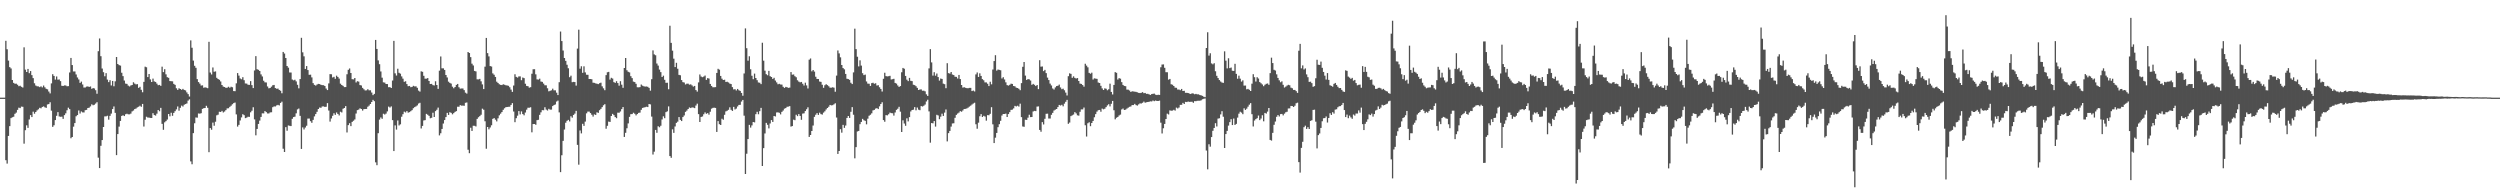 <svg xmlns="http://www.w3.org/2000/svg" width="1920" height="150"><path fill="#4f4f4f" d="M0 74.996h1v1H0zM1 74.995h1v1H1zM2 74.995h1v1H2zM3 74.995h1v1H3zM4 31.333h1v91.69H4zM5 37.828h1v87.84H5zM6 46.544h1v57.847H6zM7 51.552h1v45.309H7zM8 52.565h1v38.164H8zM9 61.427h1v28.638H9zM10 63.66h1v26.001H10zM11 64.318h1v23.08H11zM12 64.274h1v22.2H12zM13 65.085h1v19.273H13zM14 66.223h1v16.445H14zM15 65.85h1v17.2H15zM16 66.644h1v15.238H16zM17 67.242h1v14.797H17zM18 36.352h1v73.996H18zM19 53.498h1v46.495H19zM20 55.288h1v40.965H20zM21 52.953h1v45.246H21zM22 56.208h1v35.523H22zM23 54.587h1v33.831H23zM24 57.702h1v32.213H24zM25 60.008h1v25.739H25zM26 63.923h1v23.445H26zM27 65.687h1v20.346H27zM28 66.273h1v18.533H28zM29 66.37h1v17.609H29zM30 66.895h1v15.898H30zM31 66.316h1v16.884H31zM32 67.117h1v15.008H32zM33 65.682h1v16.028H33zM34 67.051h1v15.385H34zM35 68.196h1v14.654H35zM36 68.586h1v11.65H36zM37 70.281h1v9.664H37zM38 71.707h1v6.824H38zM39 64.062h1v20.912H39zM40 56.976h1v40.47H40zM41 58.331h1v37.897H41zM42 61.125h1v31.105H42zM43 58.707h1v30.249H43zM44 61.175h1v24.94H44zM45 61.042h1v28.412H45zM46 62.298h1v27.426H46zM47 65.835h1v23.772H47zM48 66.056h1v25.229H48zM49 65.601h1v22.797H49zM50 65.642h1v21.419H50zM51 66.24h1v18.446H51zM52 66.162h1v16.545H52zM53 55.641h1v28.197H53zM54 44.508h1v61.7H54zM55 49.973h1v55.246H55zM56 54.892h1v42.387H56zM57 54.871h1v39.668H57zM58 57.177h1v32.119H58zM59 59.494h1v28.885H59zM60 61.036h1v23.806H60zM61 63.647h1v23.55H61zM62 62.655h1v22.97H62zM63 64.867h1v21.461H63zM64 67.23h1v19.14H64zM65 67.158h1v17.496H65zM66 66.515h1v17.873H66zM67 66.376h1v16.593H67zM68 66.774h1v15.911H68zM69 66.389h1v15.301H69zM70 68.213h1v11.939H70zM71 67.649h1v13.2H71zM72 67.936h1v12.506H72zM73 69.283h1v10.25H73zM74 71.978h1v6.502H74zM75 39.332h1v81.743H75zM76 29.558h1v99.498H76zM77 43.147h1v68.84H77zM78 52.628h1v54.963H78zM79 55.452h1v42.098H79zM80 58.597h1v30.794H80zM81 56.15h1v33.186H81zM82 61.123h1v27.736H82zM83 63.103h1v28.8H83zM84 61.603h1v27.378H84zM85 65.641h1v21.592H85zM86 62.138h1v21.627H86zM87 66.275h1v15.507H87zM88 62.441h1v24.236H88zM89 43.793h1v75.369H89zM90 49.164h1v53.809H90zM91 50.02h1v47.206H91zM92 50.359h1v42.527H92zM93 55.883h1v33.15H93zM94 58.471h1v30.053H94zM95 61.826h1v27.303H95zM96 64.184h1v23.589H96zM97 64.415h1v22.908H97zM98 65.75h1v22.078H98zM99 66.412h1v21.404H99zM100 65.644h1v21.59H100zM101 65.272h1v20.277H101zM102 63.183h1v21.702H102zM103 64.21h1v19.555H103zM104 64.84h1v18.536H104zM105 64.631h1v17.846H105zM106 67.487h1v14.501H106zM107 66.658h1v14.536H107zM108 68.961h1v13.038H108zM109 70.87h1v8.976H109zM110 62.863h1v34.327H110zM111 51.21h1v40.765H111zM112 51.673h1v37.997H112zM113 59.162h1v31.086H113zM114 56.83h1v33.499H114zM115 60.981h1v29.571H115zM116 62.979h1v27.653H116zM117 60.388h1v26.564H117zM118 62.525h1v25.848H118zM119 62.941h1v25.833H119zM120 64.198h1v23.11H120zM121 65.418h1v19.047H121zM122 65.164h1v20.274H122zM123 65.93h1v16.93H123zM124 51.19h1v43.955H124zM125 55.387h1v44.293H125zM126 53.152h1v40.796H126zM127 57.083h1v35.959H127zM128 59.288h1v32.517H128zM129 59.755h1v27.817H129zM130 62.248h1v27.095H130zM131 62.382h1v24.184H131zM132 62.464h1v26.472H132zM133 64.395h1v22.355H133zM134 65.162h1v20.231H134zM135 67.781h1v16.244H135zM136 68.994h1v12.794H136zM137 67.774h1v17.199H137zM138 68.336h1v14.468H138zM139 68.982h1v12.106H139zM140 68.245h1v13.558H140zM141 69.047h1v11.393H141zM142 69.451h1v10.494H142zM143 70.95h1v8.494H143zM144 72.301h1v4.954H144zM145 74.146h1v2.141H145zM146 31.033h1v92.925H146zM147 36.653h1v89.491H147zM148 46.554h1v55.676H148zM149 50.538h1v44.137H149zM150 52.061h1v38.13H150zM151 60.787h1v29.607H151zM152 63.038h1v24.116H152zM153 64.227h1v23.086H153zM154 65.711h1v21.213H154zM155 65.527h1v18.066H155zM156 67.38h1v15.712H156zM157 67.086h1v15.842H157zM158 67.325h1v13.932H158zM159 67.748h1v15.059H159zM160 32.101h1v84.8H160zM161 55.709h1v42.668H161zM162 57.164h1v42.461H162zM163 51.817h1v42.352H163zM164 55.067h1v41.48H164zM165 54.854h1v38.632H165zM166 59.734h1v28.825H166zM167 60.687h1v27.365H167zM168 61.29h1v24.513H168zM169 62.553h1v23.451H169zM170 65.267h1v19.878H170zM171 66.49h1v19.876H171zM172 66.828h1v18.815H172zM173 67.477h1v17.098H173zM174 67.338h1v15.897H174zM175 66.629h1v16.505H175zM176 67.375h1v14.687H176zM177 66.617h1v14.568H177zM178 67.018h1v13.065H178zM179 69.956h1v9.267H179zM180 70.043h1v8.696H180zM181 63.992h1v23.887H181zM182 56.127h1v41.1H182zM183 58.077h1v37.843H183zM184 60.249h1v32.251H184zM185 60.865h1v29.322H185zM186 59.285h1v28.415H186zM187 61.571h1v26.881H187zM188 64.084h1v26.665H188zM189 64.229h1v26.072H189zM190 65.051h1v24.601H190zM191 65.197h1v24.57H191zM192 62.291h1v23.988H192zM193 65.374h1v19.657H193zM194 67.614h1v14.778H194zM195 54.135h1v37.545H195zM196 43.121h1v60.82H196zM197 53.197h1v45.825H197zM198 53.632h1v41.55H198zM199 54.542h1v38.059H199zM200 57.115h1v32.709H200zM201 58.732h1v28.296H201zM202 62.013h1v25.072H202zM203 63.209h1v22.106H203zM204 63.319h1v22.82H204zM205 66.397h1v20.72H205zM206 67.837h1v19.29H206zM207 67.547h1v18.75H207zM208 66.566h1v19.643H208zM209 65.475h1v16.839H209zM210 65.212h1v16.497H210zM211 67.643h1v14.126H211zM212 68.143h1v12.787H212zM213 68.03h1v12.513H213zM214 69.053h1v11.952H214zM215 69.662h1v9.373H215zM216 71.626h1v6.431H216zM217 39.893h1v74.337H217zM218 41.14h1v75.607H218zM219 44.552h1v53.094H219zM220 50.713h1v49.698H220zM221 51.961h1v44.415H221zM222 55.641h1v40.962H222zM223 55.699h1v41.146H223zM224 61.107h1v30.152H224zM225 61.676h1v28.242H225zM226 61.243h1v28.342H226zM227 62.512h1v24.515H227zM228 65.129h1v18.912H228zM229 67.851h1v15.489H229zM230 60.715h1v28.27H230zM231 29.042h1v85.363H231zM232 40.193h1v57.637H232zM233 43.267h1v56.161H233zM234 52.956h1v44.988H234zM235 50.74h1v45.83H235zM236 53.819h1v37.276H236zM237 57.448h1v33.574H237zM238 57.338h1v35.729H238zM239 59.457h1v34.849H239zM240 63.828h1v28.222H240zM241 65.158h1v24.259H241zM242 65.751h1v21.838H242zM243 64.927h1v20.929H243zM244 64.391h1v19.345H244zM245 64.585h1v18.012H245zM246 65.129h1v17.659H246zM247 65.393h1v16.361H247zM248 65.423h1v16.277H248zM249 66.024h1v16.092H249zM250 68.001h1v13.946H250zM251 69.195h1v10.034H251zM252 64.036h1v20.83H252zM253 56.927h1v36.473H253zM254 57.047h1v33.944H254zM255 59.474h1v29.476H255zM256 58.979h1v28.028H256zM257 60.516h1v27.681H257zM258 58.1h1v28.297H258zM259 59.079h1v28.397H259zM260 60.362h1v28.299H260zM261 64.245h1v21.559H261zM262 65.295h1v21.056H262zM263 65.93h1v17.599H263zM264 66.894h1v16.043H264zM265 66.863h1v14.639H265zM266 57.052h1v44.705H266zM267 53.595h1v42.523H267zM268 52.59h1v42.046H268zM269 56.083h1v40.804H269zM270 60.822h1v32.78H270zM271 60.967h1v31.75H271zM272 59.916h1v31.818H272zM273 63.357h1v23.837H273zM274 62.373h1v22.218H274zM275 62.694h1v21.459H275zM276 65.311h1v17.903H276zM277 65.612h1v18.078H277zM278 67.496h1v17.45H278zM279 68.54h1v15.25H279zM280 69.497h1v14.221H280zM281 69.372h1v14.299H281zM282 68.493h1v13.491H282zM283 69.359h1v11.724H283zM284 69.32h1v10.541H284zM285 71.059h1v7.3H285zM286 73.052h1v3.646H286zM287 72.074h1v5.634H287zM288 30.689h1v93.986H288zM289 37.588h1v89.265H289zM290 46.383h1v55.933H290zM291 49.329h1v42.505H291zM292 54.883h1v35.322H292zM293 59.64h1v31.602H293zM294 63.248h1v24.083H294zM295 63.43h1v24.535H295zM296 64.495h1v22.728H296zM297 64.578h1v20.955H297zM298 66.967h1v14.895H298zM299 66.918h1v15.678H299zM300 67.567h1v14.165H300zM301 61.824h1v30.427H301zM302 31.403h1v84.625H302zM303 56.299h1v40.019H303zM304 57.99h1v41.522H304zM305 52.787h1v39.748H305zM306 55.908h1v40.473H306zM307 56.582h1v38.914H307zM308 58.672h1v30.962H308zM309 60.421h1v27.293H309zM310 62.829h1v22.957H310zM311 62.432h1v23.96H311zM312 64.543h1v20.772H312zM313 66.219h1v20.314H313zM314 65.988h1v20.132H314zM315 66.948h1v18.441H315zM316 66.716h1v17.877H316zM317 65.873h1v17.249H317zM318 66.34h1v15.962H318zM319 66.323h1v15.392H319zM320 67.438h1v13.494H320zM321 69.559h1v9.94H321zM322 70.331h1v8.596H322zM323 54.795h1v43.881H323zM324 55.138h1v41.554H324zM325 58.205h1v34.299H325zM326 60.394h1v31.846H326zM327 60.433h1v27.034H327zM328 59.936h1v28.177H328zM329 62.198h1v26.785H329zM330 64.487h1v26.317H330zM331 64.399h1v26.055H331zM332 65.382h1v21.188H332zM333 65.639h1v24.214H333zM334 62.391h1v22.968H334zM335 65.279h1v18.988H335zM336 68.265h1v14.372H336zM337 54.294h1v49.69H337zM338 43.359h1v59.01H338zM339 52.487h1v46.55H339zM340 52.476h1v42.39H340zM341 53.7h1v38.528H341zM342 57.596h1v32.289H342zM343 59.47h1v27.231H343zM344 62.723h1v25.567H344zM345 63.647h1v22.533H345zM346 64.213h1v22.481H346zM347 66.557h1v21.252H347zM348 67.794h1v19.077H348zM349 66.83h1v19.099H349zM350 65.157h1v20.204H350zM351 64.456h1v17.498H351zM352 67.024h1v14.944H352zM353 68.073h1v12.65H353zM354 67.93h1v13.212H354zM355 67.934h1v13.168H355zM356 69.201h1v12.034H356zM357 71.17h1v7.78H357zM358 71.897h1v6.781H358zM359 39.928h1v75.085H359zM360 40.728h1v76.93H360zM361 43.884h1v54.212H361zM362 48.874h1v51.679H362zM363 50.301h1v46.271H363zM364 54.489h1v42.114H364zM365 54.855h1v42.266H365zM366 60.934h1v30.374H366zM367 61.001h1v29.057H367zM368 60.593h1v28.617H368zM369 62.453h1v25.664H369zM370 64.819h1v18.614H370zM371 68.387h1v15.871H371zM372 51.223h1v41.93H372zM373 29.128h1v85.104H373zM374 40.805h1v56.73H374zM375 43.294h1v56.026H375zM376 50.729h1v47.182H376zM377 51.107h1v45.106H377zM378 56.389h1v34.926H378zM379 57.402h1v33.277H379zM380 59.079h1v32.816H380zM381 62.724h1v30.534H381zM382 63.706h1v27.151H382zM383 64.733h1v23.823H383zM384 65.167h1v22.137H384zM385 65.354h1v20.719H385zM386 64.699h1v19.653H386zM387 65.081h1v18.046H387zM388 65.47h1v16.862H388zM389 65.643h1v16.555H389zM390 65.905h1v16.128H390zM391 67.003h1v14.978H391zM392 68.83h1v11.779H392zM393 70.551h1v8.68H393zM394 65.673h1v19.965H394zM395 57.027h1v36.801H395zM396 59.016h1v31.767H396zM397 59.614h1v29.208H397zM398 58.681h1v26.598H398zM399 58.677h1v29.189H399zM400 61.612h1v23.942H400zM401 59.557h1v28.07H401zM402 59.994h1v28.602H402zM403 64.316h1v22.123H403zM404 66.004h1v18.206H404zM405 66.19h1v16.563H405zM406 67.351h1v15.382H406zM407 66.992h1v15.381H407zM408 56.627h1v45.014H408zM409 53.2h1v42.103H409zM410 53.124h1v42.093H410zM411 57.087h1v38.75H411zM412 60.97h1v31.287H412zM413 61.118h1v30.867H413zM414 60.414h1v27.811H414zM415 62.62h1v23.657H415zM416 62.872h1v21.687H416zM417 64.206h1v20.458H417zM418 65.47h1v16.921H418zM419 65.531h1v18.629H419zM420 67.786h1v17.08H420zM421 70.135h1v13.415H421zM422 69.732h1v14.513H422zM423 69.38h1v14.808H423zM424 68.12h1v13.352H424zM425 69.37h1v11.313H425zM426 69.386h1v10.827H426zM427 71.189h1v6.781H427zM428 72.997h1v4.252H428zM429 63.143h1v23.195H429zM430 24.198h1v108.022H430zM431 31.542h1v87.697H431zM432 38.793h1v69.416H432zM433 44.552h1v54.929H433zM434 46.73h1v47.539H434zM435 49.74h1v43.019H435zM436 52.43h1v39.634H436zM437 59.267h1v34.007H437zM438 58.131h1v31.151H438zM439 63.117h1v27.253H439zM440 62.877h1v25.417H440zM441 63.045h1v24.208H441zM442 65.752h1v19.374H442zM443 37.345h1v73.93H443zM444 22.763h1v103.719H444zM445 52.757h1v47.444H445zM446 50.875h1v51.58H446zM447 55.922h1v39.146H447zM448 50.938h1v45.751H448zM449 55.592h1v37.776H449zM450 57.391h1v29.673H450zM451 57.456h1v28.266H451zM452 60.667h1v25.055H452zM453 60.663h1v26.168H453zM454 60.886h1v27.244H454zM455 63.492h1v26.066H455zM456 63.622h1v24.247H456zM457 64.072h1v24.191H457zM458 64.321h1v21.931H458zM459 64.623h1v22.083H459zM460 63.883h1v20.739H460zM461 63.468h1v20.165H461zM462 66.306h1v15.981H462zM463 67.814h1v13.01H463zM464 69.289h1v10.718H464zM465 57.715h1v41.161H465zM466 55.485h1v41.117H466zM467 55.194h1v38.206H467zM468 61.113h1v32.511H468zM469 59.759h1v29.326H469zM470 60.307h1v27.158H470zM471 63.053h1v25.378H471zM472 63.646h1v26.238H472zM473 62.378h1v28.387H473zM474 63.805h1v22.702H474zM475 65.801h1v20.802H475zM476 62.383h1v23.241H476zM477 65.038h1v18.774H477zM478 67.447h1v14.785H478zM479 52.22h1v52.928H479zM480 44.525h1v57.474H480zM481 53.975h1v44.541H481zM482 55.138h1v39.653H482zM483 55.616h1v34.149H483zM484 58.538h1v29.148H484zM485 60.017h1v27.58H485zM486 62.647h1v23.925H486zM487 63.048h1v24.29H487zM488 64.373h1v24.261H488zM489 67.031h1v20.576H489zM490 67.067h1v19.599H490zM491 66.896h1v19.563H491zM492 64.931h1v19.401H492zM493 65.8h1v17.1H493zM494 66.244h1v16.368H494zM495 66.493h1v15.812H495zM496 66.416h1v15.549H496zM497 66.658h1v15.584H497zM498 67.488h1v12.384H498zM499 69.619h1v10.539H499zM500 60.845h1v28.696H500zM501 38.73h1v79.967H501zM502 41.781h1v74.703H502zM503 42.463h1v57.338H503zM504 48.81h1v53.164H504zM505 50.366h1v46.583H505zM506 53.479h1v44.259H506zM507 55.379h1v41.2H507zM508 59.115h1v32.645H508zM509 58.128h1v31.201H509zM510 61.283h1v29.508H510zM511 63.594h1v22.535H511zM512 63.555h1v21.969H512zM513 68.576h1v13.144H513zM514 19.784h1v100.088H514zM515 32.933h1v88.24H515zM516 38.891h1v60.421H516zM517 45.037h1v56.995H517zM518 51.507h1v45.628H518zM519 48.215h1v46.158H519zM520 52.79h1v40.641H520zM521 57.486h1v32.427H521zM522 57.819h1v34.252H522zM523 61.468h1v31.514H523zM524 63.092h1v26.812H524zM525 63.396h1v25.299H525zM526 64.892h1v21.022H526zM527 64.256h1v20.681H527zM528 64.267h1v19.431H528zM529 65.024h1v17.486H529zM530 64.79h1v18.211H530zM531 65.572h1v16.911H531zM532 66.531h1v16.101H532zM533 66.017h1v17.016H533zM534 69.185h1v11.881H534zM535 70.369h1v9.232H535zM536 63.272h1v24.388H536zM537 57.19h1v36.53H537zM538 58.782h1v31.007H538zM539 59.298h1v30.136H539zM540 58.779h1v28.989H540zM541 58.024h1v28.295H541zM542 61.337h1v26.055H542zM543 60.009h1v26.866H543zM544 60.339h1v27.734H544zM545 64.436h1v21.398H545zM546 65.974h1v17.506H546zM547 67.003h1v15.848H547zM548 66.999h1v15.708H548zM549 66.934h1v15.951H549zM550 56.019h1v45.282H550zM551 52.85h1v40.202H551zM552 53.516h1v41.879H552zM553 58.307h1v37.691H553zM554 60.433h1v30.738H554zM555 61.436h1v30.524H555zM556 61.252h1v26.935H556zM557 62.946h1v22.601H557zM558 62.762h1v22.288H558zM559 63.346h1v20.962H559zM560 64.215h1v18.204H560zM561 64.55h1v19.788H561zM562 66.932h1v18.259H562zM563 68.677h1v13.411H563zM564 68.508h1v15.559H564zM565 69.496h1v13.919H565zM566 68.311h1v13.438H566zM567 69.333h1v11.234H567zM568 69.827h1v10.648H568zM569 71.36h1v6.6H569zM570 73.543h1v3.203H570zM571 56.444h1v32.376H571zM572 21.786h1v111.85H572zM573 37.038h1v81.042H573zM574 46.592h1v60.191H574zM575 43.209h1v52.707H575zM576 53.186h1v44.81H576zM577 58.149h1v38.139H577zM578 60.837h1v32.875H578zM579 56.541h1v37.471H579zM580 59.921h1v27.793H580zM581 61.572h1v24.271H581zM582 63.338h1v24.394H582zM583 63.523h1v21.885H583zM584 64.612h1v18.235H584zM585 32.826h1v94.661H585zM586 46.584h1v67.192H586zM587 54.286h1v48.2H587zM588 56.978h1v37.391H588zM589 57.806h1v38.035H589zM590 54.423h1v44.163H590zM591 58.54h1v36.269H591zM592 59.143h1v33.067H592zM593 60.601h1v33.053H593zM594 59.772h1v29.332H594zM595 61.844h1v27.597H595zM596 63.297h1v23.073H596zM597 64.702h1v21.592H597zM598 64.334h1v22.303H598zM599 64.868h1v23.003H599zM600 64.971h1v20.939H600zM601 66.65h1v18.23H601zM602 67.532h1v15.937H602zM603 66.714h1v16.258H603zM604 67.03h1v14.999H604zM605 67.497h1v14.385H605zM606 67.299h1v14.23H606zM607 55.356h1v41.858H607zM608 57.355h1v39.476H608zM609 57.192h1v34.732H609zM610 58.531h1v33.781H610zM611 59.352h1v28.775H611zM612 61.661h1v27.543H612zM613 62.66h1v24.967H613zM614 63.206h1v25.848H614zM615 62.907h1v29.084H615zM616 64.33h1v22.924H616zM617 65.715h1v21.343H617zM618 63.485h1v21.836H618zM619 65.562h1v18.366H619zM620 67.936h1v14.492H620zM621 45.828h1v59.312H621zM622 44.917h1v58.787H622zM623 54.807h1v45.787H623zM624 53.747h1v42.675H624zM625 54.98h1v34.788H625zM626 58.929h1v29.187H626zM627 60.644h1v26.257H627zM628 60.668h1v27.588H628zM629 62.643h1v23.875H629zM630 62.88h1v24.789H630zM631 65.088h1v22.922H631zM632 67.444h1v19.054H632zM633 65.469h1v20.059H633zM634 64.658h1v19.395H634zM635 65.375h1v17.578H635zM636 66.266h1v15.699H636zM637 67.348h1v13.234H637zM638 67.35h1v13.588H638zM639 66.999h1v13.78H639zM640 67.321h1v12.805H640zM641 70.437h1v8.883H641zM642 58.039h1v32.201H642zM643 38.739h1v79.496H643zM644 41h1v74.98H644zM645 44.009h1v55.227H645zM646 49.91h1v51.975H646zM647 52.29h1v43.619H647zM648 53.227h1v44.981H648zM649 56.763h1v39.657H649zM650 60.449h1v30.118H650zM651 60.71h1v28.39H651zM652 61.362h1v29.208H652zM653 63.548h1v22.291H653zM654 64.542h1v17.711H654zM655 55.613h1v32.505H655zM656 22.029h1v99.593H656zM657 37.744h1v75.239H657zM658 43.549h1v57.435H658zM659 51.018h1v49.52H659zM660 46.342h1v49.04H660zM661 50.364h1v43.288H661zM662 56.228h1v35.078H662zM663 57.691h1v34.695H663zM664 57.285h1v35.548H664zM665 62.553h1v32.931H665zM666 64.194h1v26.942H666zM667 64.327h1v24.555H667zM668 66.021h1v22.118H668zM669 63.864h1v23.176H669zM670 63.532h1v21.239H670zM671 64.306h1v20.063H671zM672 63.948h1v19.478H672zM673 65.672h1v17.358H673zM674 65.411h1v18.338H674zM675 67.032h1v14.626H675zM676 68.283h1v11.592H676zM677 70.283h1v8.277H677zM678 60.537h1v31.663H678zM679 55.863h1v37.613H679zM680 58.479h1v29.942H680zM681 58.676h1v29.954H681zM682 58.529h1v29.228H682zM683 58.234h1v28.264H683zM684 61.035h1v25.867H684zM685 60.807h1v26.167H685zM686 60.499h1v28.292H686zM687 63.706h1v22.676H687zM688 64.196h1v20.201H688zM689 65.632h1v17.878H689zM690 66.786h1v15.248H690zM691 66.108h1v19.673H691zM692 55.525h1v45.832H692zM693 52.155h1v40.273H693zM694 52.813h1v42.052H694zM695 58.295h1v38.305H695zM696 61.179h1v29.683H696zM697 62.314h1v30.936H697zM698 59.783h1v30.183H698zM699 62.079h1v23.548H699zM700 62.309h1v22.176H700zM701 65.051h1v19.179H701zM702 65.385h1v16.893H702zM703 66.226h1v18.497H703zM704 67.481h1v15.118H704zM705 69.145h1v15.099H705zM706 68.696h1v15.927H706zM707 68.662h1v12.803H707zM708 69.668h1v12.171H708zM709 69.64h1v11.588H709zM710 70.166h1v10.127H710zM711 72.452h1v5.484H711zM712 73.653h1v2.949H712zM713 52.511h1v33.037H713zM714 37.726h1v71.847H714zM715 47.945h1v46.581H715zM716 58.041h1v36.685H716zM717 55.425h1v37.548H717zM718 58.137h1v39.102H718zM719 56.472h1v31.674H719zM720 59.202h1v29.477H720zM721 61.926h1v29.594H721zM722 60.328h1v29.283H722zM723 60.611h1v26.71H723zM724 64.241h1v24.782H724zM725 64.667h1v21.802H725zM726 67.756h1v16.308H726zM727 48.557h1v60.019H727zM728 56.143h1v46.103H728zM729 56.517h1v44.015H729zM730 55.317h1v41.918H730zM731 57.247h1v37.575H731zM732 57.634h1v37.023H732zM733 58.94h1v31.541H733zM734 59.024h1v29.189H734zM735 60.298h1v26.873H735zM736 57.548h1v28.94H736zM737 60.713h1v24.614H737zM738 65.269h1v20.548H738zM739 67.277h1v17.578H739zM740 66.986h1v16.749H740zM741 67.415h1v16.215H741zM742 67.692h1v15.626H742zM743 67.808h1v14.864H743zM744 67.483h1v14.383H744zM745 67.479h1v13.652H745zM746 69.954h1v10.31H746zM747 69.531h1v9.987H747zM748 70.236h1v8.667H748zM749 57.145h1v38.297H749zM750 55.649h1v43.239H750zM751 59.061h1v35.152H751zM752 56.302h1v32.981H752zM753 58.316h1v29.323H753zM754 60.752h1v29.087H754zM755 61.669h1v27.255H755zM756 63.289h1v26.203H756zM757 63.259h1v29.424H757zM758 64.284h1v24.123H758zM759 66.115h1v22.414H759zM760 62.792h1v24.588H760zM761 64.767h1v17.571H761zM762 53.394h1v42.075H762zM763 46.875h1v62.99H763zM764 42.393h1v63.348H764zM765 54.234h1v47.874H765zM766 53.381h1v44.289H766zM767 53.655h1v41.714H767zM768 53.95h1v38.849H768zM769 60.275h1v28.453H769zM770 59.287h1v28.267H770zM771 61.031h1v26.527H771zM772 63.226h1v24.037H772zM773 65.398h1v24.477H773zM774 65.749h1v21.853H774zM775 65.13h1v20.981H775zM776 64.262h1v20.141H776zM777 64.448h1v19.713H777zM778 66.032h1v17.209H778zM779 66.313h1v15.004H779zM780 67.32h1v14.464H780zM781 67.573h1v13.616H781zM782 68.223h1v13.629H782zM783 69.27h1v10.351H783zM784 63.868h1v26.067H784zM785 51.294h1v45.855H785zM786 47.596h1v49.78H786zM787 58.076h1v33.884H787zM788 61.373h1v30.73H788zM789 60.748h1v29.643H789zM790 60.992h1v27.1H790zM791 61.869h1v28.109H791zM792 65.116h1v24.718H792zM793 64.435h1v21.186H793zM794 65.152h1v19.97H794zM795 66.112h1v19.251H795zM796 65.258h1v16.601H796zM797 68.455h1v13.272H797zM798 46.246h1v53.568H798zM799 51.191h1v49.973H799zM800 51.045h1v42.771H800zM801 54.642h1v40.965H801zM802 53.637h1v37.608H802zM803 56.142h1v31.269H803zM804 59.573h1v27.723H804zM805 61.468h1v29.567H805zM806 64.201h1v26.85H806zM807 65.65h1v22.53H807zM808 67.937h1v18.765H808zM809 68.767h1v16.102H809zM810 67.131h1v17.092H810zM811 66.093h1v17.597H811zM812 65.868h1v16.354H812zM813 64.981h1v15.601H813zM814 67.185h1v13.839H814zM815 68.486h1v11.994H815zM816 68.098h1v13.558H816zM817 69.327h1v10.311H817zM818 71.119h1v7.057H818zM819 73.333h1v3.345H819zM820 58.504h1v36.561H820zM821 56.334h1v37.76H821zM822 56.736h1v32.46H822zM823 59.747h1v28.817H823zM824 58.63h1v29.344H824zM825 59.814h1v26.326H825zM826 60.335h1v26.748H826zM827 59.97h1v28.584H827zM828 62.212h1v26.614H828zM829 64.182h1v21.663H829zM830 64.483h1v19.555H830zM831 65.352h1v18.678H831zM832 66.537h1v16.032H832zM833 48.943h1v47.242H833zM834 50.357h1v54.493H834zM835 51.729h1v42.959H835zM836 55.977h1v37.943H836zM837 56.651h1v40.246H837zM838 55.812h1v38.666H838zM839 61.068h1v31.801H839zM840 60.145h1v29.91H840zM841 60.343h1v27.308H841zM842 60.545h1v25.175H842zM843 63.403h1v21.22H843zM844 63.764h1v20.641H844zM845 65.918h1v19.876H845zM846 67.878h1v15.535H846zM847 69.138h1v14.831H847zM848 67.828h1v15.68H848zM849 68.144h1v14.15H849zM850 69.308h1v11.618H850zM851 68.557h1v11.487H851zM852 64.265h1v17.446H852zM853 70.621h1v9.114H853zM854 72.535h1v4.998H854zM855 65.226h1v19.464H855zM856 55.415h1v36.255H856zM857 55.919h1v34.498H857zM858 61.093h1v28.73H858zM859 59.981h1v28.671H859zM860 60.425h1v27.6H860zM861 63.099h1v20.971H861zM862 65.249h1v18.103H862zM863 65.979h1v18.477H863zM864 66.226h1v18.01H864zM865 68.828h1v14.57H865zM866 68.858h1v13.842H866zM867 69.538h1v12.507H867zM868 70.628h1v11.121H868zM869 70.116h1v10.573H869zM870 70.269h1v10.443H870zM871 70.377h1v9.37H871zM872 70.552h1v10.182H872zM873 70.92h1v10.169H873zM874 71.305h1v8.886H874zM875 71.488h1v7.903H875zM876 71.273h1v8.248H876zM877 70.752h1v8.224H877zM878 71.593h1v6.438H878zM879 71.352h1v7.535H879zM880 72.083h1v6.465H880zM881 72.058h1v6.276H881zM882 72.449h1v5.717H882zM883 72.906h1v4.896H883zM884 72.236h1v5.68H884zM885 72.018h1v5.18H885zM886 71.89h1v5.816H886zM887 72.683h1v4.519H887zM888 72.993h1v4.519H888zM889 72.754h1v4.806H889zM890 72.886h1v4.389H890zM891 51.646h1v42.575H891zM892 49.585h1v52.917H892zM893 49.455h1v49.063H893zM894 52.073h1v43.115H894zM895 55.441h1v35.967H895zM896 55.5h1v31.802H896zM897 61.169h1v26.758H897zM898 60.627h1v24.183H898zM899 64.725h1v20.313H899zM900 65.064h1v19.868H900zM901 66.035h1v18.302H901zM902 67.335h1v17.625H902zM903 67.438h1v15.178H903zM904 68.768h1v14.54H904zM905 68.753h1v13.843H905zM906 69.28h1v11.262H906zM907 68.32h1v12.19H907zM908 69.87h1v9.148H908zM909 69.747h1v10.15H909zM910 71.296h1v6.946H910zM911 71.274h1v7.096H911zM912 71.417h1v6.548H912zM913 71.869h1v6.382H913zM914 72.186h1v6.007H914zM915 71.626h1v6.509H915zM916 71.82h1v7.136H916zM917 72.405h1v5.288H917zM918 72.101h1v5.617H918zM919 72.448h1v4.961H919zM920 72.447h1v4.927H920zM921 73.022h1v4.359H921zM922 73.195h1v3.886H922zM923 73.637h1v2.595H923zM924 74.315h1v1.573H924zM925 74.627h1v1H925zM926 36.846h1v78.78H926zM927 24.767h1v105.263H927zM928 42.706h1v68.095H928zM929 40.909h1v71.723H929zM930 48.674h1v56.602H930zM931 49.411h1v51.027H931zM932 48.522h1v49.744H932zM933 54.732h1v39.901H933zM934 58.227h1v38.877H934zM935 59.978h1v31.09H935zM936 61.473h1v29.346H936zM937 62.638h1v25.207H937zM938 63.389h1v22.022H938zM939 63.649h1v26.006H939zM940 39.398h1v74.253H940zM941 46.606h1v56.36H941zM942 52.521h1v47.987H942zM943 44.747h1v51.719H943zM944 52.324h1v41.454H944zM945 51.846h1v39.692H945zM946 54.338h1v41.723H946zM947 54.476h1v36.581H947zM948 48.976h1v46.971H948zM949 56.736h1v38.375H949zM950 60.449h1v29.863H950zM951 58.102h1v29.206H951zM952 60.43h1v25.397H952zM953 62.692h1v23.78H953zM954 61.714h1v25.989H954zM955 65.727h1v17.447H955zM956 65.701h1v18.744H956zM957 68.61h1v14.828H957zM958 68.275h1v13.634H958zM959 68.96h1v11.426H959zM960 69.905h1v9.289H960zM961 64.236h1v23.459H961zM962 56.968h1v40.172H962zM963 59.31h1v33.238H963zM964 62.631h1v28.877H964zM965 59.296h1v31.474H965zM966 60.298h1v28.439H966zM967 63.048h1v29.217H967zM968 63.945h1v27.082H968zM969 64.893h1v23.65H969zM970 66.203h1v26.984H970zM971 65.092h1v21.633H971zM972 64.36h1v22.904H972zM973 64.119h1v21.589H973zM974 65.125h1v17.836H974zM975 56.169h1v51.325H975zM976 44.304h1v63.697H976zM977 48.428h1v53.608H977zM978 53.594h1v42.276H978zM979 54.177h1v39.172H979zM980 57.109h1v32.61H980zM981 59.844h1v28.532H981zM982 61.684h1v27.755H982zM983 63.201h1v24.477H983zM984 62.467h1v25.048H984zM985 65.138h1v23.49H985zM986 67.209h1v20.078H986zM987 66.504h1v19.725H987zM988 65.673h1v20.121H988zM989 65.111h1v18.201H989zM990 65.475h1v17.765H990zM991 67.306h1v14.064H991zM992 67.801h1v13.67H992zM993 69.075h1v13.1H993zM994 69.075h1v12.118H994zM995 69.974h1v9.34H995zM996 71.336h1v7.502H996zM997 38.942h1v85.596H997zM998 33.687h1v98.88H998zM999 52.454h1v61.121H999zM1000 50.236h1v58.667H1000zM1001 53.325h1v44.34H1001zM1002 52.541h1v43.957H1002zM1003 57.115h1v41.891H1003zM1004 59.275h1v38.42H1004zM1005 62.86h1v36.205H1005zM1006 62.743h1v30.157H1006zM1007 63.855h1v28.506H1007zM1008 66.686h1v17.718H1008zM1009 66.156h1v18.074H1009zM1010 60.094h1v33.345H1010zM1011 45.894h1v68.083H1011zM1012 49.737h1v54.045H1012zM1013 49.874h1v52.603H1013zM1014 47.303h1v50.967H1014zM1015 52.064h1v41.066H1015zM1016 55.263h1v35.57H1016zM1017 58.094h1v32.596H1017zM1018 61.106h1v28.347H1018zM1019 56.133h1v37.98H1019zM1020 61.319h1v29.317H1020zM1021 65.49h1v21.496H1021zM1022 65.933h1v22.336H1022zM1023 66.568h1v19.623H1023zM1024 64.425h1v22.827H1024zM1025 63.702h1v20.478H1025zM1026 65.224h1v18.679H1026zM1027 66.587h1v15.805H1027zM1028 67.707h1v13.916H1028zM1029 67.591h1v13.926H1029zM1030 69.031h1v11.573H1030zM1031 70.24h1v8.799H1031zM1032 70.58h1v13.968H1032zM1033 54.033h1v35.899H1033zM1034 54.442h1v33.551H1034zM1035 58.819h1v31.955H1035zM1036 59.618h1v29.143H1036zM1037 60.582h1v29.564H1037zM1038 59.781h1v31.443H1038zM1039 61.974h1v25.978H1039zM1040 61.38h1v27.42H1040zM1041 63.781h1v23.405H1041zM1042 65.529h1v21.674H1042zM1043 65.109h1v19.7H1043zM1044 64.967h1v21.562H1044zM1045 67.398h1v15.247H1045zM1046 50.798h1v44.535H1046zM1047 55.259h1v44.624H1047zM1048 51.345h1v43.72H1048zM1049 55.204h1v38.336H1049zM1050 58.951h1v32.683H1050zM1051 59.381h1v28.468H1051zM1052 61.315h1v27.118H1052zM1053 61.056h1v26.172H1053zM1054 65.026h1v24.513H1054zM1055 65.859h1v21.731H1055zM1056 68.254h1v16.614H1056zM1057 68.271h1v16.063H1057zM1058 67.478h1v14.255H1058zM1059 67.396h1v16.3H1059zM1060 67.855h1v14.801H1060zM1061 68.801h1v11.667H1061zM1062 68.252h1v12.76H1062zM1063 69.231h1v11.431H1063zM1064 69.923h1v10.089H1064zM1065 70.323h1v9.253H1065zM1066 71.522h1v6.289H1066zM1067 71.97h1v5.417H1067zM1068 25.87h1v96.545H1068zM1069 15.946h1v121.083H1069zM1070 37.189h1v77.604H1070zM1071 38.952h1v73.846H1071zM1072 47.147h1v57.172H1072zM1073 47.323h1v53.493H1073zM1074 49.406h1v48.726H1074zM1075 52.449h1v45.019H1075zM1076 57.011h1v36.241H1076zM1077 60.791h1v29.816H1077zM1078 57.703h1v32.305H1078zM1079 61.962h1v26.56H1079zM1080 61.236h1v23.937H1080zM1081 64.209h1v34.741H1081zM1082 35.05h1v72.544H1082zM1083 53.687h1v48.637H1083zM1084 55.893h1v46.477H1084zM1085 51.918h1v43.831H1085zM1086 55.163h1v39.119H1086zM1087 55.787h1v36.643H1087zM1088 56.76h1v31.187H1088zM1089 58.913h1v27.931H1089zM1090 60.672h1v25.282H1090zM1091 60.166h1v24.293H1091zM1092 63.541h1v20.434H1092zM1093 65.57h1v19.503H1093zM1094 66.621h1v20.242H1094zM1095 67.799h1v18.053H1095zM1096 67.314h1v19.288H1096zM1097 67.158h1v18.198H1097zM1098 67.147h1v16.728H1098zM1099 65.158h1v19.276H1099zM1100 65.418h1v18.852H1100zM1101 67.795h1v13.586H1101zM1102 68.763h1v10.618H1102zM1103 61.605h1v35.196H1103zM1104 51.324h1v48.971H1104zM1105 53.555h1v39.783H1105zM1106 59.614h1v35.716H1106zM1107 55.877h1v34.813H1107zM1108 59.505h1v30.25H1108zM1109 61.766h1v28.372H1109zM1110 63.34h1v27.584H1110zM1111 62.628h1v28.59H1111zM1112 51.812h1v43.618H1112zM1113 53.469h1v45.005H1113zM1114 59.969h1v27.449H1114zM1115 64.506h1v20.483H1115zM1116 63.901h1v21.109H1116zM1117 52.822h1v54.043H1117zM1118 40.845h1v62.234H1118zM1119 53.161h1v47.718H1119zM1120 52.14h1v44.129H1120zM1121 54.941h1v35.755H1121zM1122 54.087h1v34.425H1122zM1123 57.833h1v29.825H1123zM1124 60.806h1v26.114H1124zM1125 63.328h1v22.189H1125zM1126 62.955h1v24.603H1126zM1127 64.418h1v23.705H1127zM1128 66.051h1v20.339H1128zM1129 64.87h1v20.281H1129zM1130 62.941h1v22.369H1130zM1131 64.229h1v18.428H1131zM1132 65.993h1v16.027H1132zM1133 67.234h1v13.792H1133zM1134 66.593h1v14.15H1134zM1135 66.534h1v14.261H1135zM1136 66.992h1v14.611H1136zM1137 69.465h1v10.947H1137zM1138 70.704h1v10.668H1138zM1139 31.826h1v93.316H1139zM1140 31.805h1v93.212H1140zM1141 39.988h1v65.104H1141zM1142 48.728h1v55.101H1142zM1143 50.476h1v44.226H1143zM1144 53.214h1v42.965H1144zM1145 58.352h1v33.219H1145zM1146 58.092h1v35.605H1146zM1147 59.573h1v31.054H1147zM1148 60.88h1v29.527H1148zM1149 61.643h1v25.519H1149zM1150 64.408h1v18.342H1150zM1151 67.901h1v14.007H1151zM1152 56.415h1v37.871H1152zM1153 34.3h1v79.323H1153zM1154 49.206h1v48.362H1154zM1155 51.466h1v43.579H1155zM1156 55.628h1v36.806H1156zM1157 52.905h1v36.897H1157zM1158 58.961h1v27.537H1158zM1159 60.379h1v26.106H1159zM1160 61.844h1v26.435H1160zM1161 63.311h1v27.947H1161zM1162 64h1v25.522H1162zM1163 64.486h1v25.414H1163zM1164 64.178h1v24.704H1164zM1165 63.62h1v23.148H1165zM1166 62.324h1v23.379H1166zM1167 63.101h1v21.168H1167zM1168 63.272h1v20.672H1168zM1169 65.449h1v18.331H1169zM1170 64.386h1v20.213H1170zM1171 65.275h1v18.43H1171zM1172 67.476h1v13.954H1172zM1173 70.122h1v9.202H1173zM1174 66.473h1v18.383H1174zM1175 57.019h1v35.263H1175zM1176 58.114h1v35.724H1176zM1177 57.957h1v30.035H1177zM1178 58.932h1v27.43H1178zM1179 58.313h1v28.712H1179zM1180 62.63h1v23.547H1180zM1181 59.828h1v27.825H1181zM1182 60.002h1v29.678H1182zM1183 61.594h1v28.132H1183zM1184 59.183h1v30.237H1184zM1185 62.992h1v22.077H1185zM1186 65.905h1v19.426H1186zM1187 65.967h1v16.562H1187zM1188 56.903h1v46.229H1188zM1189 52.572h1v41.653H1189zM1190 52.721h1v42.263H1190zM1191 56.017h1v40.836H1191zM1192 59.946h1v31.309H1192zM1193 60.616h1v31.524H1193zM1194 58.863h1v30.49H1194zM1195 62.025h1v24.655H1195zM1196 61.778h1v23.058H1196zM1197 64.217h1v20.317H1197zM1198 65.623h1v17.13H1198zM1199 65.078h1v19.124H1199zM1200 67.163h1v17.824H1200zM1201 69.608h1v12.482H1201zM1202 69.644h1v13.764H1202zM1203 69.138h1v13.989H1203zM1204 68.403h1v13.599H1204zM1205 69.695h1v11.418H1205zM1206 69.649h1v10.823H1206zM1207 70.004h1v10.337H1207zM1208 72.184h1v5.822H1208zM1209 65.993h1v16.296H1209zM1210 21.354h1v119.613H1210zM1211 16.267h1v121.968H1211zM1212 35.677h1v78.975H1212zM1213 33.701h1v83.386H1213zM1214 48.123h1v58.638H1214zM1215 52.501h1v48.775H1215zM1216 52.535h1v46.225H1216zM1217 57.813h1v39.151H1217zM1218 59.165h1v33.093H1218zM1219 60.201h1v31.711H1219zM1220 58.796h1v32.859H1220zM1221 65.145h1v22.137H1221zM1222 64.498h1v21.322H1222zM1223 42.832h1v53.568H1223zM1224 34.981h1v71.454H1224zM1225 48.798h1v55.853H1225zM1226 57.721h1v41.696H1226zM1227 54.452h1v45.048H1227zM1228 57.257h1v39.457H1228zM1229 57.366h1v36.629H1229zM1230 57.409h1v35.499H1230zM1231 59.234h1v29.056H1231zM1232 59.612h1v27.562H1232zM1233 59.401h1v26.78H1233zM1234 62.25h1v24.076H1234zM1235 63.301h1v23.623H1235zM1236 63.963h1v24.057H1236zM1237 64.15h1v21.832H1237zM1238 63.339h1v24.004H1238zM1239 63.02h1v24.571H1239zM1240 64.413h1v21.137H1240zM1241 64.228h1v22.037H1241zM1242 64.604h1v21.478H1242zM1243 66.271h1v17.904H1243zM1244 66.604h1v15.179H1244zM1245 58.124h1v37.183H1245zM1246 53.093h1v43.545H1246zM1247 56.371h1v37.292H1247zM1248 60.734h1v32.146H1248zM1249 57.243h1v31.511H1249zM1250 61.444h1v30.307H1250zM1251 60.205h1v30.092H1251zM1252 61.746h1v30.741H1252zM1253 63.696h1v26.354H1253zM1254 63.846h1v26.282H1254zM1255 66.64h1v20.776H1255zM1256 64.088h1v22.37H1256zM1257 65.071h1v20.355H1257zM1258 67.783h1v14.779H1258zM1259 54.648h1v48.662H1259zM1260 40.034h1v64.029H1260zM1261 50.767h1v47.604H1261zM1262 50.288h1v43.558H1262zM1263 52.015h1v38.554H1263zM1264 56.289h1v30.654H1264zM1265 58.976h1v27.739H1265zM1266 60.5h1v27.01H1266zM1267 62.605h1v23.655H1267zM1268 62.536h1v25.025H1268zM1269 65.306h1v22.335H1269zM1270 67.187h1v20.438H1270zM1271 65.802h1v20.871H1271zM1272 64.281h1v21.393H1272zM1273 65.624h1v17.772H1273zM1274 66.833h1v16.343H1274zM1275 66.194h1v14.985H1275zM1276 67.322h1v14.529H1276zM1277 67.542h1v14.153H1277zM1278 65.556h1v16.083H1278zM1279 69.106h1v11.461H1279zM1280 65.809h1v16.226H1280zM1281 28.897h1v100.427H1281zM1282 35.361h1v90.121H1282zM1283 36.205h1v68.561H1283zM1284 45.787h1v53.082H1284zM1285 51.999h1v45.86H1285zM1286 55.294h1v36.973H1286zM1287 56.832h1v36.272H1287zM1288 57.824h1v33.598H1288zM1289 57.196h1v33.582H1289zM1290 62.459h1v28.328H1290zM1291 61.52h1v28.057H1291zM1292 65.363h1v19.146H1292zM1293 67.246h1v14.606H1293zM1294 52.055h1v44.638H1294zM1295 30.524h1v79.753H1295zM1296 49.09h1v48.945H1296zM1297 53.437h1v42.799H1297zM1298 53.644h1v39.722H1298zM1299 56.574h1v32.476H1299zM1300 59.541h1v27.428H1300zM1301 60.869h1v26.537H1301zM1302 60.912h1v26.7H1302zM1303 62.211h1v28.259H1303zM1304 65.098h1v24.313H1304zM1305 64.282h1v24.43H1305zM1306 63.804h1v23.248H1306zM1307 62.825h1v23.784H1307zM1308 60.588h1v24.026H1308zM1309 61.315h1v22.535H1309zM1310 64.041h1v19.15H1310zM1311 65.724h1v18.526H1311zM1312 65.08h1v19.657H1312zM1313 65.832h1v17.993H1313zM1314 67.278h1v15.04H1314zM1315 70.512h1v8.946H1315zM1316 61.861h1v24.187H1316zM1317 57.071h1v36.835H1317zM1318 56.461h1v32.481H1318zM1319 58.384h1v30.404H1319zM1320 58.268h1v28.336H1320zM1321 59.224h1v28.698H1321zM1322 62.813h1v24.146H1322zM1323 59.71h1v27.841H1323zM1324 61.489h1v28.498H1324zM1325 63.402h1v28.558H1325zM1326 54.429h1v41.077H1326zM1327 62.636h1v25.86H1327zM1328 64.974h1v21.772H1328zM1329 65.056h1v17.932H1329zM1330 55.574h1v47.819H1330zM1331 51.745h1v43.143H1331zM1332 53.595h1v42.14H1332zM1333 57.496h1v36.996H1333zM1334 59.114h1v32.832H1334zM1335 61.219h1v31.958H1335zM1336 59.615h1v29.413H1336zM1337 60.87h1v25.894H1337zM1338 61.397h1v23.853H1338zM1339 64.221h1v20.812H1339zM1340 64.985h1v17.068H1340zM1341 65.093h1v19.472H1341zM1342 66.589h1v19.124H1342zM1343 69.122h1v12.76H1343zM1344 68.732h1v14.19H1344zM1345 69.229h1v13.907H1345zM1346 69.242h1v12.992H1346zM1347 69.079h1v11.574H1347zM1348 69.584h1v10.895H1348zM1349 70.386h1v9.656H1349zM1350 71.972h1v6.1H1350zM1351 61.009h1v28.342H1351zM1352 21.122h1v109.627H1352zM1353 29.728h1v99.486H1353zM1354 38.098h1v68.886H1354zM1355 38.153h1v60.781H1355zM1356 54.447h1v48.83H1356zM1357 52.94h1v50.099H1357zM1358 55.144h1v43.41H1358zM1359 52.12h1v45.54H1359zM1360 59.8h1v32.642H1360zM1361 59.503h1v30.697H1361zM1362 61.776h1v27.522H1362zM1363 62.019h1v24.914H1363zM1364 64.699h1v22.436H1364zM1365 43.345h1v54.858H1365zM1366 41.687h1v75.057H1366zM1367 50.024h1v52.902H1367zM1368 50.545h1v50.845H1368zM1369 46.557h1v52.25H1369zM1370 54.043h1v44.04H1370zM1371 53.483h1v38.684H1371zM1372 58.351h1v33.912H1372zM1373 57.347h1v34.952H1373zM1374 57.793h1v33.352H1374zM1375 59.406h1v30.369H1375zM1376 60.797h1v28.023H1376zM1377 63.862h1v23.424H1377zM1378 64.685h1v21.886H1378zM1379 66h1v18.408H1379zM1380 66.144h1v16.111H1380zM1381 65.251h1v15.793H1381zM1382 66.191h1v15.574H1382zM1383 66.281h1v16.574H1383zM1384 67.764h1v14.352H1384zM1385 68.774h1v12.381H1385zM1386 70.649h1v8.226H1386zM1387 58.034h1v39.734H1387zM1388 56.264h1v39.052H1388zM1389 59.622h1v31.193H1389zM1390 61.311h1v27.111H1390zM1391 62.113h1v30.186H1391zM1392 61.638h1v28.068H1392zM1393 63.59h1v24.345H1393zM1394 62.52h1v27.751H1394zM1395 64.472h1v27.103H1395zM1396 63.31h1v25.856H1396zM1397 62.446h1v23.148H1397zM1398 64.675h1v22.591H1398zM1399 66.319h1v17.317H1399zM1400 67.589h1v16.001H1400zM1401 49.85h1v55.73H1401zM1402 41.651h1v62.891H1402zM1403 49.27h1v47.061H1403zM1404 52.814h1v41.903H1404zM1405 54.474h1v35.896H1405zM1406 56.905h1v31.247H1406zM1407 59.031h1v27.305H1407zM1408 61.771h1v26.34H1408zM1409 63.111h1v23.977H1409zM1410 63.164h1v24.523H1410zM1411 65.37h1v21.939H1411zM1412 67.352h1v18.809H1412zM1413 67.457h1v17.834H1413zM1414 65.896h1v17.996H1414zM1415 66.605h1v17.3H1415zM1416 66.581h1v15.946H1416zM1417 66.624h1v15.205H1417zM1418 67.525h1v13.778H1418zM1419 67.971h1v13.844H1419zM1420 67.486h1v13.509H1420zM1421 68.715h1v11.954H1421zM1422 61.847h1v28.439H1422zM1423 31.727h1v99.904H1423zM1424 26.866h1v116.931H1424zM1425 50.188h1v64.812H1425zM1426 52.164h1v55.948H1426zM1427 54.352h1v42.741H1427zM1428 50.925h1v48.294H1428zM1429 58.364h1v43.655H1429zM1430 61.914h1v40.116H1430zM1431 63.943h1v33.172H1431zM1432 65.297h1v28.37H1432zM1433 64.567h1v26.47H1433zM1434 66.526h1v19.349H1434zM1435 68.107h1v15.473H1435zM1436 50.258h1v56.016H1436zM1437 45.515h1v65.902H1437zM1438 49.162h1v53.149H1438zM1439 46.639h1v54.363H1439zM1440 49.298h1v47.826H1440zM1441 52.923h1v38.922H1441zM1442 55.578h1v34.356H1442zM1443 61.403h1v30.357H1443zM1444 62.257h1v28.008H1444zM1445 64.503h1v24.176H1445zM1446 66.079h1v22.847H1446zM1447 67.12h1v20.758H1447zM1448 67.137h1v19.177H1448zM1449 65.009h1v21.315H1449zM1450 66.271h1v19.714H1450zM1451 65.482h1v17.672H1451zM1452 67.419h1v14.904H1452zM1453 67.401h1v13.71H1453zM1454 67.253h1v16.279H1454zM1455 67.895h1v13.379H1455zM1456 70.297h1v9.118H1456zM1457 70.931h1v7.827H1457zM1458 56.521h1v33.389H1458zM1459 54.261h1v34.552H1459zM1460 57.061h1v33.17H1460zM1461 57.618h1v29.882H1461zM1462 58.48h1v30.708H1462zM1463 63.096h1v27.749H1463zM1464 61.023h1v29.026H1464zM1465 62.312h1v26.569H1465zM1466 64.581h1v24.108H1466zM1467 63.9h1v22.902H1467zM1468 64.564h1v20.455H1468zM1469 65.959h1v20.33H1469zM1470 64.788h1v18.66H1470zM1471 60.752h1v25.504H1471zM1472 51.525h1v44.476H1472zM1473 52.403h1v47.931H1473zM1474 55.358h1v39.283H1474zM1475 59.601h1v32.061H1475zM1476 58.491h1v30.968H1476zM1477 60.486h1v29.137H1477zM1478 61.658h1v25.049H1478zM1479 61.658h1v26.684H1479zM1480 65.174h1v24.544H1480zM1481 60.25h1v31.655H1481zM1482 64.309h1v24.749H1482zM1483 65.706h1v20.606H1483zM1484 67.253h1v16.329H1484zM1485 67.767h1v17.078H1485zM1486 66.944h1v16.26H1486zM1487 66.571h1v15.515H1487zM1488 67.701h1v13.801H1488zM1489 68.333h1v12.635H1489zM1490 69.432h1v9.996H1490zM1491 69.734h1v8.948H1491zM1492 71.32h1v6.682H1492zM1493 44.841h1v53.971H1493zM1494 11.663h1v126.166H1494zM1495 20.371h1v100.448H1495zM1496 39.256h1v73.371H1496zM1497 39.198h1v61.87H1497zM1498 44.748h1v55.659H1498zM1499 49.812h1v49.947H1499zM1500 55.614h1v41.366H1500zM1501 56.364h1v41.398H1501zM1502 59.902h1v34.046H1502zM1503 60.902h1v32.687H1503zM1504 59.552h1v32.84H1504zM1505 63.749h1v25.012H1505zM1506 65.258h1v20.117H1506zM1507 38.056h1v70.211H1507zM1508 48.785h1v58.416H1508zM1509 53.979h1v50.062H1509zM1510 53.591h1v43.593H1510zM1511 56.885h1v35.901H1511zM1512 53.983h1v36.359H1512zM1513 59.394h1v29.475H1513zM1514 59.766h1v25.395H1514zM1515 61.867h1v24.128H1515zM1516 62.885h1v23.111H1516zM1517 64.324h1v20.953H1517zM1518 66.54h1v17.822H1518zM1519 65.872h1v19.945H1519zM1520 64.314h1v23.044H1520zM1521 62.826h1v20.536H1521zM1522 61.823h1v22.844H1522zM1523 62.245h1v22.808H1523zM1524 62.125h1v22.486H1524zM1525 62.753h1v22.116H1525zM1526 65.347h1v19.104H1526zM1527 68.682h1v14.112H1527zM1528 69.391h1v10.337H1528zM1529 55.884h1v36.763H1529zM1530 54.342h1v43.525H1530zM1531 59.406h1v35.47H1531zM1532 58.104h1v31.404H1532zM1533 58.87h1v32.418H1533zM1534 58.667h1v30.52H1534zM1535 63.732h1v29.994H1535zM1536 63.068h1v29.452H1536zM1537 63.385h1v27.052H1537zM1538 66.251h1v24.128H1538zM1539 65.302h1v21.694H1539zM1540 63.359h1v21.852H1540zM1541 64.893h1v20.513H1541zM1542 66.851h1v14.569H1542zM1543 48.355h1v56.053H1543zM1544 41.602h1v59.475H1544zM1545 53.448h1v43.489H1545zM1546 53.597h1v40.107H1546zM1547 54.798h1v34.876H1547zM1548 56.929h1v29.427H1548zM1549 59.104h1v26.412H1549zM1550 61.057h1v23.945H1550zM1551 62.202h1v22.727H1551zM1552 62.147h1v24.561H1552zM1553 64.586h1v21.741H1553zM1554 66.7h1v19.073H1554zM1555 65.651h1v20.654H1555zM1556 64.374h1v19.855H1556zM1557 64.953h1v17.884H1557zM1558 66.497h1v15.745H1558zM1559 66.333h1v15.264H1559zM1560 66.691h1v14.576H1560zM1561 65.995h1v16.283H1561zM1562 65.601h1v15.696H1562zM1563 69.142h1v12.156H1563zM1564 56.803h1v40.788H1564zM1565 32.51h1v96.191H1565zM1566 42.799h1v81.895H1566zM1567 47.539h1v55.501H1567zM1568 47.632h1v50.401H1568zM1569 51.191h1v40.753H1569zM1570 55.361h1v38.739H1570zM1571 55.787h1v36.797H1571zM1572 58.574h1v31.359H1572zM1573 60.501h1v29.535H1573zM1574 60.268h1v29.116H1574zM1575 64.611h1v24.211H1575zM1576 65.254h1v17.42H1576zM1577 69.242h1v12.451H1577zM1578 31.587h1v80.518H1578zM1579 48.01h1v59.216H1579zM1580 50.959h1v45.006H1580zM1581 53.059h1v39.31H1581zM1582 51.89h1v37.186H1582zM1583 56.319h1v31.397H1583zM1584 60.759h1v27.457H1584zM1585 62.47h1v25.17H1585zM1586 63.091h1v23.589H1586zM1587 63.327h1v25.863H1587zM1588 65.042h1v24.019H1588zM1589 65.665h1v22.691H1589zM1590 64.382h1v21.724H1590zM1591 62.654h1v22.189H1591zM1592 62.235h1v22.069H1592zM1593 62.026h1v20.93H1593zM1594 64.175h1v19.853H1594zM1595 66.283h1v17.167H1595zM1596 66.045h1v19.316H1596zM1597 68.04h1v14.611H1597zM1598 69.657h1v11.365H1598zM1599 70.02h1v9.095H1599zM1600 60.911h1v30.848H1600zM1601 56.878h1v34.901H1601zM1602 57.92h1v31.882H1602zM1603 59.395h1v27.327H1603zM1604 58.147h1v28.576H1604zM1605 58.747h1v27.948H1605zM1606 59.895h1v28.067H1606zM1607 61.093h1v25.957H1607zM1608 60.334h1v29.931H1608zM1609 63.307h1v22.289H1609zM1610 65.6h1v18.495H1610zM1611 66.189h1v16.789H1611zM1612 66.747h1v16.377H1612zM1613 57.826h1v33.872H1613zM1614 54.223h1v48.804H1614zM1615 52.484h1v39.529H1615zM1616 54.743h1v40.157H1616zM1617 58.08h1v39.145H1617zM1618 59.401h1v31.419H1618zM1619 61.797h1v31.091H1619zM1620 60.077h1v30.094H1620zM1621 62.015h1v23.372H1621zM1622 60.471h1v23.532H1622zM1623 63.747h1v20.223H1623zM1624 65.059h1v17.281H1624zM1625 65.641h1v18.535H1625zM1626 67.265h1v15.957H1626zM1627 69.502h1v13.939H1627zM1628 68.445h1v14.855H1628zM1629 68.28h1v13.729H1629zM1630 69.462h1v12.718H1630zM1631 69.122h1v11.283H1631zM1632 69.414h1v10.231H1632zM1633 70.831h1v8.112H1633zM1634 71.89h1v6.056H1634zM1635 43.345h1v57.339H1635zM1636 13.742h1v124.621H1636zM1637 35.926h1v80.561H1637zM1638 34.1h1v83.148H1638zM1639 40.434h1v65.261H1639zM1640 46.627h1v60.033H1640zM1641 53.178h1v44.225H1641zM1642 53.721h1v41.16H1642zM1643 58.612h1v35.315H1643zM1644 59.33h1v33.072H1644zM1645 58.929h1v32.37H1645zM1646 62.122h1v28.338H1646zM1647 62.603h1v25.384H1647zM1648 65.51h1v19.323H1648zM1649 35.393h1v76.119H1649zM1650 51.002h1v55.453H1650zM1651 55.122h1v48.989H1651zM1652 55.057h1v41.995H1652zM1653 49.657h1v44.798H1653zM1654 54.703h1v41.492H1654zM1655 56.638h1v34.724H1655zM1656 60.446h1v27.264H1656zM1657 61.676h1v26.528H1657zM1658 62.141h1v24.768H1658zM1659 64.462h1v22.859H1659zM1660 64.074h1v21.477H1660zM1661 65.358h1v22.46H1661zM1662 62.894h1v24.87H1662zM1663 63.255h1v22.912H1663zM1664 62.707h1v23.491H1664zM1665 62.715h1v22.958H1665zM1666 62.519h1v22.248H1666zM1667 61.82h1v23.152H1667zM1668 63.187h1v22.044H1668zM1669 66.905h1v16.015H1669zM1670 66.965h1v14.218H1670zM1671 54.696h1v43.03H1671zM1672 56.174h1v43.332H1672zM1673 55.897h1v39.342H1673zM1674 55.813h1v36.392H1674zM1675 55.387h1v33.878H1675zM1676 56.403h1v34.18H1676zM1677 61.384h1v29.429H1677zM1678 60.848h1v29.132H1678zM1679 65.83h1v25.527H1679zM1680 64.779h1v24.42H1680zM1681 64.491h1v22.691H1681zM1682 64.595h1v21.672H1682zM1683 64.521h1v19.986H1683zM1684 67.571h1v16.379H1684zM1685 44.934h1v60.198H1685zM1686 46.517h1v57.565H1686zM1687 54.857h1v45.396H1687zM1688 54.596h1v41.572H1688zM1689 54.605h1v34.078H1689zM1690 57.024h1v31.175H1690zM1691 61.159h1v26.002H1691zM1692 63.179h1v23.582H1692zM1693 62.591h1v23.803H1693zM1694 63.316h1v24.929H1694zM1695 65.627h1v21.79H1695zM1696 65.306h1v20.359H1696zM1697 64.696h1v22.186H1697zM1698 64.207h1v19.455H1698zM1699 64.194h1v17.201H1699zM1700 65.568h1v15.999H1700zM1701 67.091h1v13.688H1701zM1702 66.476h1v14.622H1702zM1703 66.897h1v14.929H1703zM1704 67.157h1v14.19H1704zM1705 69.651h1v10.399H1705zM1706 37.22h1v59.134H1706zM1707 31.614h1v97.633H1707zM1708 41.507h1v80.499H1708zM1709 45.318h1v57.872H1709zM1710 47.86h1v52.588H1710zM1711 50.951h1v42.46H1711zM1712 53.836h1v40.992H1712zM1713 57.123h1v36.895H1713zM1714 56.304h1v34.88H1714zM1715 58.811h1v31.298H1715zM1716 61.016h1v29.796H1716zM1717 66.03h1v20.825H1717zM1718 66.101h1v17.858H1718zM1719 68.063h1v11.982H1719zM1720 34.08h1v76.812H1720zM1721 49.69h1v56.254H1721zM1722 50.112h1v46.301H1722zM1723 56.42h1v36.753H1723zM1724 52.978h1v36.902H1724zM1725 55.923h1v30.465H1725zM1726 60.019h1v27.668H1726zM1727 61.416h1v26.198H1727zM1728 61.404h1v25.665H1728zM1729 64.251h1v25.51H1729zM1730 62.865h1v26.249H1730zM1731 64.591h1v24.696H1731zM1732 63.789h1v24.481H1732zM1733 61.811h1v24.543H1733zM1734 62.052h1v22.347H1734zM1735 62.635h1v20.807H1735zM1736 64.24h1v18.809H1736zM1737 65.903h1v17.738H1737zM1738 64.78h1v19.462H1738zM1739 66.51h1v15.317H1739zM1740 69.3h1v12.576H1740zM1741 69.42h1v9.801H1741zM1742 61.082h1v30.325H1742zM1743 57.656h1v36.548H1743zM1744 57.743h1v30.199H1744zM1745 58.807h1v27.732H1745zM1746 58.707h1v27.955H1746zM1747 58.807h1v28.713H1747zM1748 61.352h1v26.816H1748zM1749 59.911h1v27.223H1749zM1750 60.752h1v29.714H1750zM1751 64.365h1v20.893H1751zM1752 65.885h1v18.002H1752zM1753 66.973h1v16.313H1753zM1754 65.853h1v16.868H1754zM1755 55.871h1v40.528H1755zM1756 54.278h1v48.804H1756zM1757 52.345h1v40.308H1757zM1758 55.809h1v39.223H1758zM1759 60.198h1v36.28H1759zM1760 61.229h1v29.741H1760zM1761 59.388h1v32.973H1761zM1762 62.256h1v27.435H1762zM1763 62.61h1v22.212H1763zM1764 61.151h1v23.345H1764zM1765 64.575h1v20.394H1765zM1766 65.547h1v18.314H1766zM1767 66.807h1v17.959H1767zM1768 69.003h1v12.796H1768zM1769 69.465h1v13.711H1769zM1770 69.129h1v14.095H1770zM1771 67.721h1v14.007H1771zM1772 69.211h1v11.741H1772zM1773 69.188h1v11.046H1773zM1774 70.131h1v9.454H1774zM1775 72.092h1v5.738H1775zM1776 73.686h1v2.911H1776zM1777 67.255h1v17.982H1777zM1778 45.732h1v59.142H1778zM1779 56.333h1v41.743H1779zM1780 61.19h1v31.998H1780zM1781 60.391h1v32.471H1781zM1782 63.345h1v26.234H1782zM1783 62.74h1v24.442H1783zM1784 63.04h1v23.012H1784zM1785 66.033h1v20.277H1785zM1786 66.481h1v19.683H1786zM1787 65.899h1v19.305H1787zM1788 66.428h1v17.942H1788zM1789 67.392h1v14.976H1789zM1790 68.207h1v13.757H1790zM1791 69.818h1v11.422H1791zM1792 68.655h1v12.483H1792zM1793 69.48h1v10.786H1793zM1794 70.188h1v10.182H1794zM1795 70.318h1v9.697H1795zM1796 70.906h1v8.756H1796zM1797 70.196h1v9.034H1797zM1798 70.768h1v8.553H1798zM1799 70.736h1v9.687H1799zM1800 69.934h1v10.181H1800zM1801 69.562h1v9.364H1801zM1802 70.627h1v9.192H1802zM1803 70.116h1v9.292H1803zM1804 69.921h1v9.307H1804zM1805 69.914h1v9.436H1805zM1806 70.107h1v9.012H1806zM1807 70.276h1v8.542H1807zM1808 70.142h1v8.573H1808zM1809 70.205h1v8.064H1809zM1810 70.039h1v8.429H1810zM1811 70.523h1v8.078H1811zM1812 71.067h1v7.756H1812zM1813 70.927h1v7.756H1813zM1814 70.569h1v7.912H1814zM1815 71.053h1v7.453H1815zM1816 70.844h1v7.626H1816zM1817 71.211h1v7.065H1817zM1818 71.49h1v6.367H1818zM1819 71.622h1v6.205H1819zM1820 71.657h1v5.909H1820zM1821 71.556h1v6.204H1821zM1822 71.502h1v6.024H1822zM1823 71.796h1v5.901H1823zM1824 71.896h1v5.645H1824zM1825 72.145h1v5.371H1825zM1826 72.084h1v5.154H1826zM1827 71.935h1v5.46H1827zM1828 72.112h1v5.075H1828zM1829 72.324h1v5.143H1829zM1830 72.343h1v5.001H1830zM1831 72.3h1v4.746H1831zM1832 72.563h1v4.545H1832zM1833 72.395h1v4.606H1833zM1834 72.453h1v4.577H1834zM1835 72.706h1v4.315H1835zM1836 72.653h1v4.125H1836zM1837 73.037h1v3.684H1837zM1838 72.964h1v3.713H1838zM1839 72.979h1v3.652H1839zM1840 73.023h1v3.713H1840zM1841 73.155h1v3.538H1841zM1842 73.153h1v3.605H1842zM1843 73.222h1v3.237H1843zM1844 73.263h1v3.218H1844zM1845 73.15h1v3.367H1845zM1846 73.21h1v3.246H1846zM1847 73.2h1v3.18H1847zM1848 73.342h1v3.089H1848zM1849 73.274h1v3.226H1849zM1850 73.324h1v3.206H1850zM1851 73.289h1v3.331H1851zM1852 73.325h1v3.218H1852zM1853 73.313h1v3.241H1853zM1854 73.369h1v2.88H1854zM1855 73.459h1v2.987H1855zM1856 73.446h1v2.878H1856zM1857 73.414h1v2.87H1857zM1858 73.436h1v2.863H1858zM1859 73.55h1v2.665H1859zM1860 73.798h1v2.251H1860zM1861 73.804h1v2.301H1861zM1862 73.672h1v2.501H1862zM1863 73.759h1v2.523H1863zM1864 73.858h1v2.173H1864zM1865 74.009h1v1.85H1865zM1866 73.979h1v1.992H1866zM1867 74.001h1v1.949H1867zM1868 73.966h1v2.052H1868zM1869 73.947h1v2.104H1869zM1870 74.058h1v1.909H1870zM1871 74.046h1v1.845H1871zM1872 74.178h1v1.68H1872zM1873 74.181h1v1.645H1873zM1874 74.121h1v1.742H1874zM1875 74.054h1v1.733H1875zM1876 74.294h1v1.428H1876zM1877 74.333h1v1.277H1877zM1878 74.291h1v1.319H1878zM1879 74.258h1v1.504H1879zM1880 74.328h1v1.351H1880zM1881 74.404h1v1.298H1881zM1882 74.47h1v1.077H1882zM1883 74.491h1v1.04H1883zM1884 74.489h1v1.117H1884zM1885 74.427h1v1.23H1885zM1886 74.431h1v1.087H1886zM1887 74.482h1v1.127H1887zM1888 74.614h1v1H1888zM1889 74.63h1v1H1889zM1890 74.567h1v1H1890zM1891 74.514h1v1H1891zM1892 74.598h1v1H1892zM1893 74.634h1v1H1893zM1894 74.68h1v1H1894zM1895 74.664h1v1H1895zM1896 74.603h1v1H1896zM1897 74.618h1v1H1897zM1898 74.716h1v1H1898zM1899 74.759h1v1H1899zM1900 74.712h1v1H1900zM1901 74.696h1v1H1901zM1902 74.659h1v1H1902zM1903 74.727h1v1H1903zM1904 74.738h1v1H1904zM1905 74.79h1v1H1905zM1906 74.757h1v1H1906zM1907 74.776h1v1H1907zM1908 74.731h1v1H1908zM1909 74.728h1v1H1909zM1910 74.849h1v1H1910zM1911 74.851h1v1H1911zM1912 74.876h1v1H1912zM1913 74.976h1v1H1913zM1914 74.99h1v1H1914zM1915 74.995h1v1H1915zM1916 74.994h1v1H1916zM1917 74.995h1v1H1917zM1918 74.995h1v1H1918zM1919 74.996h1v1H1919z"/></svg>